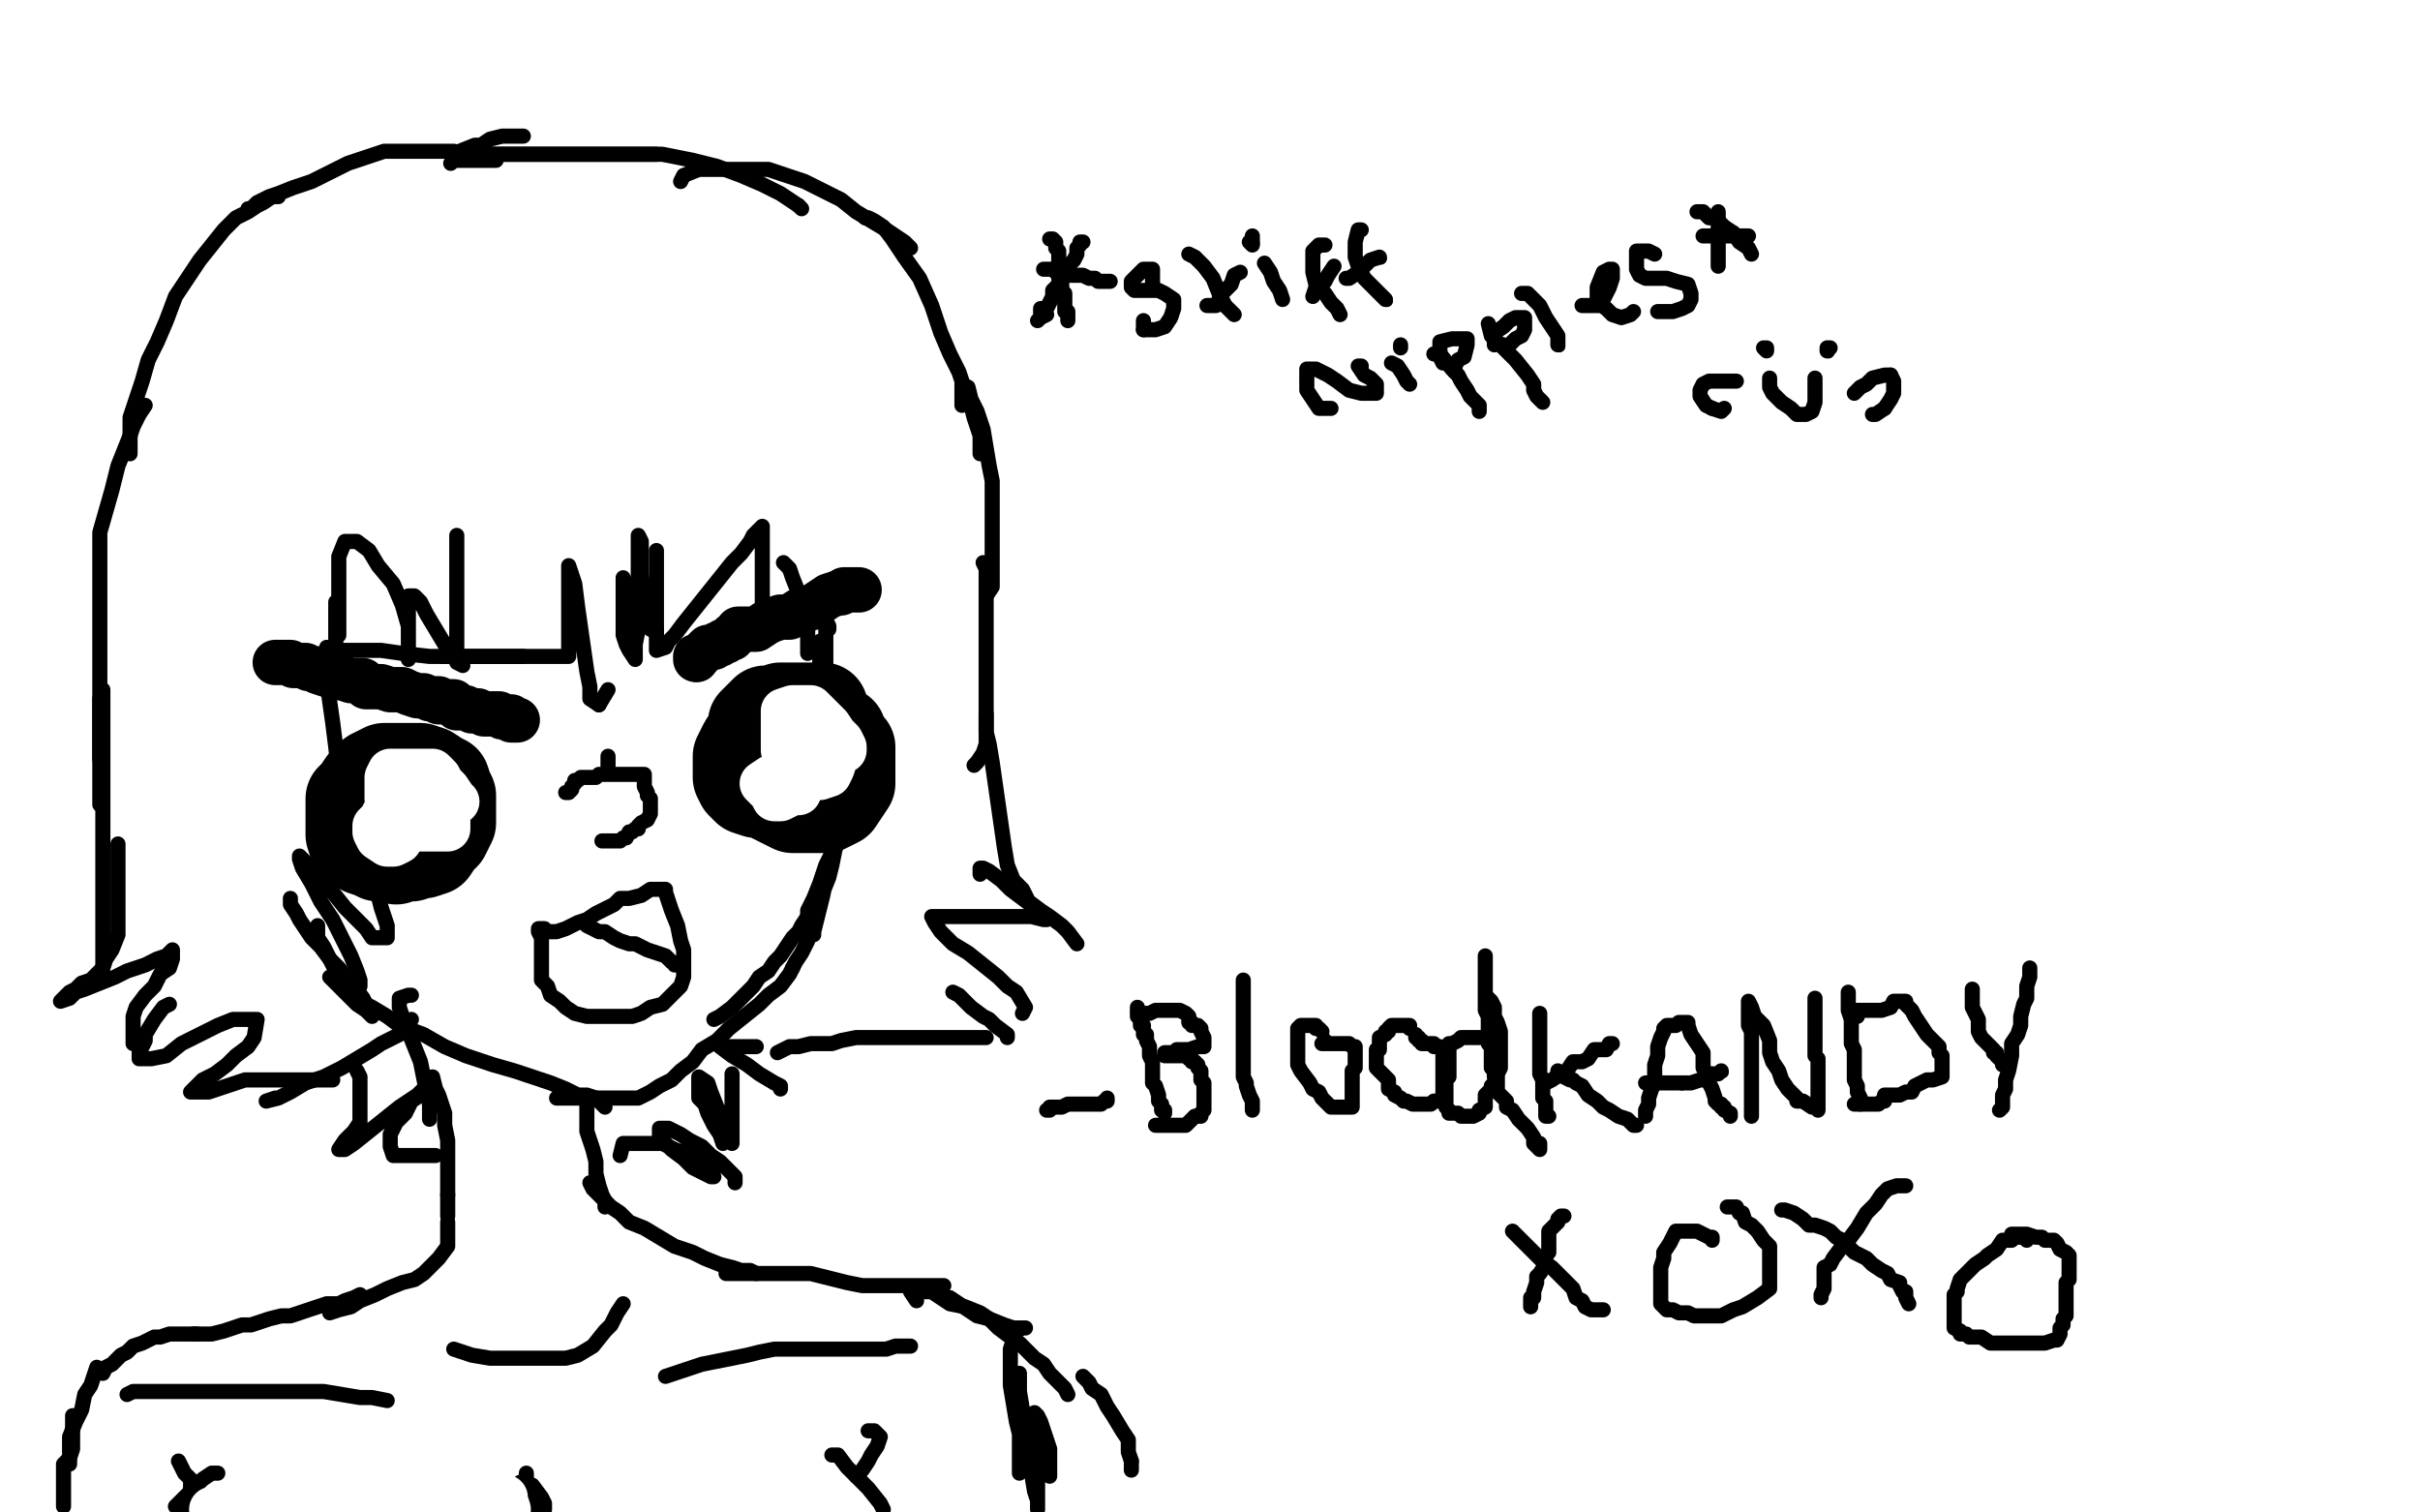 <?xml version="1.0" standalone="no"?>
<!DOCTYPE svg PUBLIC "-//W3C//DTD SVG 1.1//EN"
"http://www.w3.org/Graphics/SVG/1.1/DTD/svg11.dtd">

<svg width="800" height="500" version="1.1" xmlns="http://www.w3.org/2000/svg" xmlns:xlink="http://www.w3.org/1999/xlink" style="stroke-antialiasing: false"><desc>This SVG has been created on https://colorillo.com/</desc><rect x='0' y='0' width='800' height='500' style='fill: rgb(255,255,255); stroke-width:0' /><polyline points="96,297 96,299 96,299 98,302 98,302 99,304 99,304 101,307 101,307 103,310 103,310 106,313 106,313 109,317 109,317 111,321 111,321 114,324 114,324 116,327 117,330 121,333 123,336 121,334 118,332 116,330 114,328 111,325 109,323 110,323 116,328 119,331 123,333 128,336 132,339 140,342 147,346 154,349 163,352 170,354 176,356 182,358 187,360 191,362 194,362 197,363 200,366" style="fill: none; stroke: #000000; stroke-width: 5; stroke-linejoin: round; stroke-linecap: round; stroke-antialiasing: false; stroke-antialias: 0; opacity: 1.0"/>
<polyline points="184,363 186,363 186,363 189,363 189,363 192,363 192,363 194,363 194,363 196,363 196,363 199,363 199,363 202,363 202,363 205,363 205,363 208,363 208,363 211,363 215,361 218,359 222,357 225,354 229,351 232,347 237,344 241,340 246,336 251,332 254,329 258,326 261,322 262,320" style="fill: none; stroke: #000000; stroke-width: 5; stroke-linejoin: round; stroke-linecap: round; stroke-antialiasing: false; stroke-antialias: 0; opacity: 1.0"/>
<polyline points="236,337 238,336 238,336 242,333 242,333 247,328 247,328 249,326 249,326 251,323 251,323 254,321 254,321 256,318 256,318 258,316 258,316 260,313 260,313 262,310 264,308 265,306 267,303" style="fill: none; stroke: #000000; stroke-width: 5; stroke-linejoin: round; stroke-linecap: round; stroke-antialiasing: false; stroke-antialias: 0; opacity: 1.0"/>
<polyline points="262,320 263,318 263,318 265,315 265,315 266,313 266,313 267,311 267,311 267,308 267,308 268,304 268,304 270,300 270,300 272,295 272,295 274,290 274,290 275,286 276,281 277,278 277,276 277,274 277,276 277,278 275,282 273,286 271,292 269,297 267,301 267,304 267,307 267,309 269,309 269,308 270,304 271,300 272,296 273,291 274,287 275,282 275,278 276,275 276,270 276,267 276,264 276,262 276,259 276,261 276,265 276,268 279,267 279,265 279,262 279,259 279,255 279,252 278,248 278,245 278,242 278,240 278,243 278,246 278,249 278,251 278,253 279,256 279,254 279,251 278,247 277,242 275,238 273,233 273,231 273,232 273,234 274,238 275,240 276,243 276,242 275,238 273,233 271,228 271,225" style="fill: none; stroke: #000000; stroke-width: 5; stroke-linejoin: round; stroke-linecap: round; stroke-antialiasing: false; stroke-antialias: 0; opacity: 1.0"/>
<polyline points="270,229 271,227 271,227 271,225 271,225 271,222 271,222 271,219 271,219 271,217 271,217 271,214 271,214 271,212 271,213 271,217 271,220 273,220 273,219 273,216 273,213 273,210 273,208 273,205 273,207 273,211 273,213" style="fill: none; stroke: #000000; stroke-width: 5; stroke-linejoin: round; stroke-linecap: round; stroke-antialiasing: false; stroke-antialias: 0; opacity: 1.0"/>
<polyline points="110,215 111,215 111,215 113,215 113,215 116,215 116,215 121,215 121,215 126,215 126,215 133,216 133,216 142,217 142,217 150,217 150,217 158,217 158,217 165,217 165,217 169,217 171,217 173,217" style="fill: none; stroke: #000000; stroke-width: 5; stroke-linejoin: round; stroke-linecap: round; stroke-antialiasing: false; stroke-antialias: 0; opacity: 1.0"/>
<polyline points="146,217 147,217 147,217 149,217 149,217 151,217 151,217 154,217 154,217 158,217 158,217 163,217 163,217 168,217 168,217 172,217 172,217 177,217 177,217 180,217 182,217 184,217 186,217 188,217 188,215 188,211 188,209 188,207 188,205 188,203 188,200 188,196 188,193 188,191 188,189 188,187 190,193 191,201 192,208 193,215 194,222 195,227 195,231 198,233" style="fill: none; stroke: #000000; stroke-width: 5; stroke-linejoin: round; stroke-linecap: round; stroke-antialiasing: false; stroke-antialias: 0; opacity: 1.0"/>
<polyline points="198,233 201,228" style="fill: none; stroke: #000000; stroke-width: 5; stroke-linejoin: round; stroke-linecap: round; stroke-antialiasing: false; stroke-antialias: 0; opacity: 1.0"/>
<polyline points="206,191 206,194 206,194 206,197 206,200 206,204 206,207 206,210 207,213 208,215 210,218 210,217 210,213 211,208 211,203 211,196 211,189 211,183 211,179 211,177 212,179 212,183 212,190 213,196 213,201 214,206 215,208 217,209 217,208" style="fill: none; stroke: #000000; stroke-width: 5; stroke-linejoin: round; stroke-linecap: round; stroke-antialiasing: false; stroke-antialias: 0; opacity: 1.0"/>
<polyline points="217,184 217,182 217,182 217,184 217,184 217,188 217,188 217,193 217,193 217,199 217,199 217,204 217,204 217,209 217,209 217,212 217,212 217,215 220,214 221,212 223,210 226,206 230,201 234,196 238,191 242,186 245,183 248,179 249,177 252,174 252,176 252,179 252,183 252,188 252,194 252,199 252,204 252,206 252,208 252,209" style="fill: none; stroke: #000000; stroke-width: 5; stroke-linejoin: round; stroke-linecap: round; stroke-antialiasing: false; stroke-antialias: 0; opacity: 1.0"/>
<polyline points="259,186 261,188 261,188 262,191 262,191 264,196 264,196 266,201 266,201 267,205 267,205 267,208 267,208 267,211 267,211 267,214 267,214 267,216 267,216" style="fill: none; stroke: #000000; stroke-width: 5; stroke-linejoin: round; stroke-linecap: round; stroke-antialiasing: false; stroke-antialias: 0; opacity: 1.0"/>
<polyline points="269,203 271,202 271,202 273,203 273,203 273,205 273,205 274,207 274,207 274,208 274,208" style="fill: none; stroke: #000000; stroke-width: 5; stroke-linejoin: round; stroke-linecap: round; stroke-antialiasing: false; stroke-antialias: 0; opacity: 1.0"/>
<polyline points="153,220 151,219 151,219 151,216 151,216 151,211 151,211 151,207 151,207 151,202 151,202 151,196 151,196 151,189 151,189 151,184 151,184 151,179 151,179 151,177 151,177 151,180 151,185 151,189 151,194 151,200 151,205 151,210 151,214 151,216 151,218 149,216 147,213 144,208 141,203 139,199 137,197 135,197 135,199 135,203 135,209 135,213 135,216 135,218 135,213 135,207 133,200 130,193 125,187 122,182 118,179 116,179 114,179 112,184 112,187 112,191 112,196 112,200 112,203 112,206 112,208 112,210 111,207 111,204 111,201 111,199 111,200 111,203 111,207 111,212 111,214 111,216" style="fill: none; stroke: #000000; stroke-width: 5; stroke-linejoin: round; stroke-linecap: round; stroke-antialiasing: false; stroke-antialias: 0; opacity: 1.0"/>
<polyline points="156,52 155,52 155,52 150,50 150,50 148,50 148,50 146,50 146,50 142,50 142,50 139,50 139,50 135,50 135,50 131,50 131,50 127,50 127,50 121,52 115,54 109,57 103,60 97,62 92,64 89,65 85,67 83,69 82,69" style="fill: none; stroke: #000000; stroke-width: 5; stroke-linejoin: round; stroke-linecap: round; stroke-antialiasing: false; stroke-antialias: 0; opacity: 1.0"/>
<polyline points="92,65 90,65 90,65 87,67 87,67 85,68 85,68 82,70 82,70 78,72 78,72 74,76 74,76 70,81 70,81 66,86 66,86 62,92 62,92 58,98 55,106 52,113 49,119 47,126 45,132 43,138 43,144 43,147 43,150" style="fill: none; stroke: #000000; stroke-width: 5; stroke-linejoin: round; stroke-linecap: round; stroke-antialiasing: false; stroke-antialias: 0; opacity: 1.0"/>
<polyline points="48,134 46,137 46,137 44,141 44,141 43,144 43,144 41,149 41,149 39,154 39,154 37,162 37,162 35,169 35,169 33,176 33,176 33,184 33,184 33,192 33,192 33,202 33,212 33,221 33,229 33,238 33,244 33,250 33,256 33,260 33,263 33,265 33,266" style="fill: none; stroke: #000000; stroke-width: 5; stroke-linejoin: round; stroke-linecap: round; stroke-antialiasing: false; stroke-antialias: 0; opacity: 1.0"/>
<polyline points="33,251 33,246 33,246 33,243 33,243 33,240 33,238 33,236 33,234 33,231 34,228 34,229 34,232 34,237 34,242 34,248 34,255 34,261 34,268 34,275 34,282 34,288 34,293 34,299 34,304 34,310 34,315 34,320" style="fill: none; stroke: #000000; stroke-width: 5; stroke-linejoin: round; stroke-linecap: round; stroke-antialiasing: false; stroke-antialias: 0; opacity: 1.0"/>
<polyline points="39,284 39,281 39,281 39,279 39,279 39,281 39,281 39,284 39,284 39,288 39,288 39,294 39,294 39,299 39,299 39,305 39,309 37,314 35,317 34,320 32,322 30,324 27,325 25,327 23,328 20,331 23,330 25,328 28,327 33,325 38,323 42,321 48,319 52,317 55,316 57,314 57,317 56,320 53,322 51,326 48,329 45,333 44,336 44,338 44,342 44,345" style="fill: none; stroke: #000000; stroke-width: 5; stroke-linejoin: round; stroke-linecap: round; stroke-antialiasing: false; stroke-antialias: 0; opacity: 1.0"/>
<polyline points="56,332 54,333 54,333 51,337 51,337 48,342 48,342 48,344 48,344 46,348 46,348 46,350 46,350 50,350 55,349 60,345 66,342 72,339 77,337 80,337 82,337 85,337 84,343 82,346 78,349 75,352 71,355 67,357 65,359 63,361 66,361 69,361 75,359 81,357 87,357 94,357 98,357 102,357 105,357 107,357 110,357" style="fill: none; stroke: #000000; stroke-width: 5; stroke-linejoin: round; stroke-linecap: round; stroke-antialiasing: false; stroke-antialias: 0; opacity: 1.0"/>
<polyline points="91,363 88,364 88,364 92,363 96,361 101,358 107,356 113,353 118,350 123,347 126,345 130,343 132,342 135,338 136,337" style="fill: none; stroke: #000000; stroke-width: 5; stroke-linejoin: round; stroke-linecap: round; stroke-antialiasing: false; stroke-antialias: 0; opacity: 1.0"/>
<polyline points="108,219 108,216 108,216 108,214 108,214 108,219 108,219 108,225 108,225 109,232 110,239 111,247 112,256 114,265 116,274 117,281 117,287 118,290" style="fill: none; stroke: #000000; stroke-width: 5; stroke-linejoin: round; stroke-linecap: round; stroke-antialiasing: false; stroke-antialias: 0; opacity: 1.0"/>
<polyline points="118,290 119,291" style="fill: none; stroke: #000000; stroke-width: 5; stroke-linejoin: round; stroke-linecap: round; stroke-antialiasing: false; stroke-antialias: 0; opacity: 1.0"/>
<polyline points="119,275 119,279 121,282 123,287 124,291 125,296 126,300 127,303 128,306 128,308 128,310 126,310 123,310 121,307 117,303 114,300 110,295 106,291 103,288 101,285 99,283 99,284 100,287 103,292 106,298 110,304 113,310 116,316 118,321 119,324 119,326" style="fill: none; stroke: #000000; stroke-width: 5; stroke-linejoin: round; stroke-linecap: round; stroke-antialiasing: false; stroke-antialias: 0; opacity: 1.0"/>
<polyline points="105,306 105,308 105,308 105,310 105,310 107,313 107,313 109,317 109,317 112,320 112,320 115,324 115,324 117,326 117,326 120,330 120,330 121,332 121,332" style="fill: none; stroke: #000000; stroke-width: 5; stroke-linejoin: round; stroke-linecap: round; stroke-antialiasing: false; stroke-antialias: 0; opacity: 1.0"/>
<polyline points="149,54 151,51 151,51 153,51 153,51 157,51 157,51 164,51 164,51 172,51 172,51 180,51 180,51 190,51 190,51 198,51 198,51 205,51 205,51 210,51 210,51 213,51 213,51 217,51 217,51" style="fill: none; stroke: #000000; stroke-width: 5; stroke-linejoin: round; stroke-linecap: round; stroke-antialiasing: false; stroke-antialias: 0; opacity: 1.0"/>
<circle cx="151.5" cy="52.5" r="2" style="fill: #000000; stroke-antialiasing: false; stroke-antialias: 0; opacity: 1.0"/>
<polyline points="164,53 160,53 160,53 158,53 158,53 156,53 156,53 153,53 153,53 151,53 151,53 151,52 151,52 152,50 157,48 159,48 162,46 166,45 169,45 171,45 173,45" style="fill: none; stroke: #000000; stroke-width: 5; stroke-linejoin: round; stroke-linecap: round; stroke-antialiasing: false; stroke-antialias: 0; opacity: 1.0"/>
<polyline points="156,51 157,51 157,51 159,51 159,51 162,51 162,51 167,51 167,51 172,51 172,51 178,51 178,51 185,51 185,51 192,51 192,51 200,51 200,51 209,51 219,51 229,53 237,55 245,58 252,61 258,64 261,66 264,68" style="fill: none; stroke: #000000; stroke-width: 5; stroke-linejoin: round; stroke-linecap: round; stroke-antialiasing: false; stroke-antialias: 0; opacity: 1.0"/>
<polyline points="264,68 265,69" style="fill: none; stroke: #000000; stroke-width: 5; stroke-linejoin: round; stroke-linecap: round; stroke-antialiasing: false; stroke-antialias: 0; opacity: 1.0"/>
<polyline points="225,60 226,58 226,58 231,56 231,56 233,56 233,56 236,56 236,56 239,56 239,56 243,56 243,56 249,56 249,56 254,56 254,56 260,58 260,58 266,60 266,60 272,63 278,66 283,70 288,73 293,76 296,78 299,80 301,82" style="fill: none; stroke: #000000; stroke-width: 5; stroke-linejoin: round; stroke-linecap: round; stroke-antialiasing: false; stroke-antialias: 0; opacity: 1.0"/>
<polyline points="286,72 287,72 287,72 289,73 289,73 292,75 292,75 295,79 295,79 299,85 299,85 304,92 304,92 308,101 308,101 311,110 311,110 314,117 314,117 317,123 317,123 319,129 321,134 322,138 323,141 324,144 324,146 324,150" style="fill: none; stroke: #000000; stroke-width: 5; stroke-linejoin: round; stroke-linecap: round; stroke-antialiasing: false; stroke-antialias: 0; opacity: 1.0"/>
<polyline points="318,134 318,131 318,131 318,129 318,129 318,127 318,127 320,128 320,128 321,132 321,132 323,136 323,136 325,142 325,142 326,148 326,148 327,154 328,159 328,166 328,173 328,179 328,184 328,188 328,191 328,194 326,197" style="fill: none; stroke: #000000; stroke-width: 5; stroke-linejoin: round; stroke-linecap: round; stroke-antialiasing: false; stroke-antialias: 0; opacity: 1.0"/>
<polyline points="325,186 326,188 326,190 326,193 326,197 326,201 326,205 326,210 326,215 326,219 326,225 326,230 326,235 326,239 326,242 326,246 325,249 323,252 322,253" style="fill: none; stroke: #000000; stroke-width: 5; stroke-linejoin: round; stroke-linecap: round; stroke-antialiasing: false; stroke-antialias: 0; opacity: 1.0"/>
<polyline points="326,236 326,237 326,237 326,242 326,242 327,246 327,246 328,252 328,252 329,259 329,259 330,266 330,266 331,273 331,273 332,280 332,280 333,286 333,286 335,291 335,291 338,294 340,298 344,301 347,303 351,306 353,308 356,312" style="fill: none; stroke: #000000; stroke-width: 5; stroke-linejoin: round; stroke-linecap: round; stroke-antialiasing: false; stroke-antialias: 0; opacity: 1.0"/>
<polyline points="324,289 324,287 324,287 325,287 325,287 327,288 327,288 331,291 331,291 334,294 334,294 338,297 338,297 342,300 342,300 344,302 344,302 346,304 345,304 341,303 339,303 336,303 331,303 327,303 323,303 319,303 315,303 311,303 308,303 309,305 311,308 315,312 320,315 325,319 330,323 333,326 336,328 339,333 338,335" style="fill: none; stroke: #000000; stroke-width: 5; stroke-linejoin: round; stroke-linecap: round; stroke-antialiasing: false; stroke-antialias: 0; opacity: 1.0"/>
<polyline points="315,328 317,329 317,329 319,331 319,331 321,333 321,333 325,336 325,336 327,337 327,337 329,339 329,339 333,342 333,342 333,343 333,343" style="fill: none; stroke: #000000; stroke-width: 5; stroke-linejoin: round; stroke-linecap: round; stroke-antialiasing: false; stroke-antialias: 0; opacity: 1.0"/>
<polyline points="326,343 323,343 323,343 320,343 320,343 316,343 316,343 310,343 310,343 305,343 305,343 298,343 298,343 292,343 292,343 288,343 288,343 283,343 283,343 278,344 278,344 275,345 271,345 268,345 264,346 261,346 259,347 257,348" style="fill: none; stroke: #000000; stroke-width: 5; stroke-linejoin: round; stroke-linecap: round; stroke-antialiasing: false; stroke-antialias: 0; opacity: 1.0"/>
<polyline points="250,346 247,346 247,346 245,346 245,346 243,346 243,346 241,346 241,346 238,346 238,346 242,349 242,349 247,352 247,352 251,355 256,358 258,359 258,360" style="fill: none; stroke: #000000; stroke-width: 5; stroke-linejoin: round; stroke-linecap: round; stroke-antialiasing: false; stroke-antialias: 0; opacity: 1.0"/>
<polyline points="136,329 135,329 135,329 132,330 132,330 132,333 132,333 133,336 134,338 135,341 137,346 139,351 140,356 141,361 142,365 142,368 142,370" style="fill: none; stroke: #000000; stroke-width: 5; stroke-linejoin: round; stroke-linecap: round; stroke-antialiasing: false; stroke-antialias: 0; opacity: 1.0"/>
<polyline points="148,395 148,399 148,402" style="fill: none; stroke: #000000; stroke-width: 5; stroke-linejoin: round; stroke-linecap: round; stroke-antialiasing: false; stroke-antialias: 0; opacity: 1.0"/>
<polyline points="143,356 144,360 144,360 145,362 145,362 146,365 146,365 147,368 147,368 147,372 147,372 148,377 148,377 148,381 148,381 148,385 148,385 148,391 148,391 148,395 148,395" style="fill: none; stroke: #000000; stroke-width: 5; stroke-linejoin: round; stroke-linecap: round; stroke-antialiasing: false; stroke-antialias: 0; opacity: 1.0"/>
<polyline points="148,404 148,405 148,405 148,409 148,409 148,412 148,412 145,416 145,416 140,421 140,421 137,423 137,423 133,424 133,424 128,426 124,428 119,430 116,432 112,433 109,434" style="fill: none; stroke: #000000; stroke-width: 5; stroke-linejoin: round; stroke-linecap: round; stroke-antialiasing: false; stroke-antialias: 0; opacity: 1.0"/>
<polyline points="119,428 117,429 117,429 114,430 114,430 112,431 112,431 108,431 108,431 105,432 105,432 102,433 102,433 99,434 99,434 96,435 96,435 93,435 93,435 89,436 86,437 83,438 80,438 77,439 74,440 70,441 68,441 66,441 64,441" style="fill: none; stroke: #000000; stroke-width: 5; stroke-linejoin: round; stroke-linecap: round; stroke-antialiasing: false; stroke-antialias: 0; opacity: 1.0"/>
<polyline points="65,441 62,441 62,441 60,441 60,441 58,441 58,441 56,441 56,441 53,442 53,442 51,442 51,442 49,443 49,443 47,444 47,444 44,445 44,445 42,447 42,447 40,448 37,451 35,452 34,454" style="fill: none; stroke: #000000; stroke-width: 5; stroke-linejoin: round; stroke-linecap: round; stroke-antialiasing: false; stroke-antialias: 0; opacity: 1.0"/>
<polyline points="32,452 30,458 30,458 28,461 28,461 27,466 27,466 25,470 25,470 23,475 23,475 23,478 23,478 23,480 23,480 23,482 23,482 23,484 23,484" style="fill: none; stroke: #000000; stroke-width: 5; stroke-linejoin: round; stroke-linecap: round; stroke-antialiasing: false; stroke-antialias: 0; opacity: 1.0"/>
<polyline points="194,366 194,364 194,364 194,365 194,365 194,367 194,367 194,371 194,371 194,374 195,377 196,380 197,384 197,388 198,392 199,395 200,397 200,399" style="fill: none; stroke: #000000; stroke-width: 5; stroke-linejoin: round; stroke-linecap: round; stroke-antialiasing: false; stroke-antialias: 0; opacity: 1.0"/>
<polyline points="195,391 196,393 196,393 202,399 202,399 205,401 205,401 208,404 208,404 213,406 213,406 218,409 218,409 223,412 223,412 229,414 229,414 233,416 233,416 238,418 242,419 245,420 248,420 250,421" style="fill: none; stroke: #000000; stroke-width: 5; stroke-linejoin: round; stroke-linecap: round; stroke-antialiasing: false; stroke-antialias: 0; opacity: 1.0"/>
<polyline points="240,421 242,421 242,421 244,421 244,421 246,421 246,421 248,421 248,421 251,421 251,421 255,421 255,421 260,421 260,421 264,421 264,421 268,421 268,421 272,422 272,422 276,423 280,424 285,425 289,425 293,425 296,425 300,425 303,425 306,425 309,425 312,425" style="fill: none; stroke: #000000; stroke-width: 5; stroke-linejoin: round; stroke-linecap: round; stroke-antialiasing: false; stroke-antialias: 0; opacity: 1.0"/>
<polyline points="314,429 317,431 317,431 323,435 323,435 327,436 327,436 330,439 330,439 334,442 334,442 337,444 337,444 340,447 340,447 342,449 342,449 345,451 345,451 347,454 349,456 352,459 353,461" style="fill: none; stroke: #000000; stroke-width: 5; stroke-linejoin: round; stroke-linecap: round; stroke-antialiasing: false; stroke-antialias: 0; opacity: 1.0"/>
<polyline points="358,455 360,457 360,457 361,459 361,459 364,461 364,461 366,465 366,465 368,468 368,468 371,473 371,473 373,476 373,476 373,480 373,480 374,483 374,483" style="fill: none; stroke: #000000; stroke-width: 5; stroke-linejoin: round; stroke-linecap: round; stroke-antialiasing: false; stroke-antialias: 0; opacity: 1.0"/>
<polyline points="374,483 374,486" style="fill: none; stroke: #000000; stroke-width: 5; stroke-linejoin: round; stroke-linecap: round; stroke-antialiasing: false; stroke-antialias: 0; opacity: 1.0"/>
<polyline points="303,430 301,427 301,427 302,427 302,427 308,427 308,427 311,429 311,429 314,431 314,431 319,432 319,432 324,434 324,434 327,436 327,436 332,438 335,439 337,439 339,439 338,439 336,440 334,446 334,449 334,453 334,458 335,464 336,470 337,474 337,479 337,482 337,484 337,487" style="fill: none; stroke: #000000; stroke-width: 5; stroke-linejoin: round; stroke-linecap: round; stroke-antialiasing: false; stroke-antialias: 0; opacity: 1.0"/>
<polyline points="337,454 337,456 337,456 337,460 337,460 338,466 338,466 339,473 339,473 340,480 340,480 341,487 341,487 342,493 342,493 343,496 343,496 343,498 343,498 343,499 343,496 343,491 343,485 342,479 342,474 342,469 342,467 343,468 344,470 345,473 346,476 347,479 347,482 347,484 347,487 347,488" style="fill: none; stroke: #000000; stroke-width: 5; stroke-linejoin: round; stroke-linecap: round; stroke-antialiasing: false; stroke-antialias: 0; opacity: 1.0"/>
<polyline points="205,382 206,378 206,378 211,378 211,378 214,378 214,378 219,378 219,378 223,380 223,380 228,382 228,382 231,385 231,385 234,386 234,386 236,389 235,389 233,388 229,386 226,383 222,380 220,378 218,376 218,373 221,373 225,375 228,377 232,379 235,382 238,384 240,386 243,389 243,391" style="fill: none; stroke: #000000; stroke-width: 5; stroke-linejoin: round; stroke-linecap: round; stroke-antialiasing: false; stroke-antialias: 0; opacity: 1.0"/>
<polyline points="239,378 238,375 238,375 236,372 236,372 234,368 234,368 233,365 233,365 231,363 231,363 231,360 231,360 231,358 231,358 231,356 231,356 234,358 235,361 237,366 239,370 241,374 241,376 242,378 242,377 242,374 242,370 242,366 242,361 242,358 242,356 242,355" style="fill: none; stroke: #000000; stroke-width: 5; stroke-linejoin: round; stroke-linecap: round; stroke-antialiasing: false; stroke-antialias: 0; opacity: 1.0"/>
<polyline points="118,354 119,356 119,356 119,362 119,362 119,364 119,364 119,367 119,367 119,369 119,369 119,371 119,371 117,374 117,374 114,377 114,377 112,380 114,380 117,378 122,374 127,370 132,366 135,364 138,362 140,360 139,362 136,364 134,368 131,371 129,375 129,377 129,379 130,382 135,382 138,382 141,382 144,382" style="fill: none; stroke: #000000; stroke-width: 5; stroke-linejoin: round; stroke-linecap: round; stroke-antialiasing: false; stroke-antialias: 0; opacity: 1.0"/>
<polyline points="42,461 44,460 44,460 48,460 48,460 50,460 50,460 53,460 53,460 55,460 55,460 57,460 57,460 60,460 60,460 63,460 63,460 66,460 66,460 70,460 73,460 77,460 82,460 86,460 90,460 94,460 99,460 103,460 107,460 113,461 119,462 123,462 128,463" style="fill: none; stroke: #000000; stroke-width: 5; stroke-linejoin: round; stroke-linecap: round; stroke-antialiasing: false; stroke-antialias: 0; opacity: 1.0"/>
<polyline points="150,446 153,447 153,447 156,448 156,448 162,449 162,449 164,449 164,449 167,449 167,449 170,449 170,449 173,449 173,449 176,449 176,449 178,449 181,449 183,449 185,449 187,449 191,448 196,445 200,440 202,438 204,434 206,431" style="fill: none; stroke: #000000; stroke-width: 5; stroke-linejoin: round; stroke-linecap: round; stroke-antialiasing: false; stroke-antialias: 0; opacity: 1.0"/>
<polyline points="301,445 299,445 299,445 296,445 296,445 293,446 293,446 290,446 290,446 287,446 287,446 284,446 282,446 280,446 277,446 273,446 268,446 264,446 260,446 256,446 251,447 247,448 242,449 237,450 232,451 226,453 220,455" style="fill: none; stroke: #000000; stroke-width: 5; stroke-linejoin: round; stroke-linecap: round; stroke-antialiasing: false; stroke-antialias: 0; opacity: 1.0"/>
<polyline points="287,473 289,473 289,473 291,475 291,475 290,478 288,481 287,483 285,486 283,488" style="fill: none; stroke: #000000; stroke-width: 5; stroke-linejoin: round; stroke-linecap: round; stroke-antialiasing: false; stroke-antialias: 0; opacity: 1.0"/>
<polyline points="275,481 277,481 277,481 280,485 280,485 283,488 283,488 287,492 287,492 291,497 291,497 292,499" style="fill: none; stroke: #000000; stroke-width: 5; stroke-linejoin: round; stroke-linecap: round; stroke-antialiasing: false; stroke-antialias: 0; opacity: 1.0"/>
<polyline points="59,483 60,485 60,485 61,487 61,487 63,489 63,489 63,492 63,492" style="fill: none; stroke: #000000; stroke-width: 5; stroke-linejoin: round; stroke-linecap: round; stroke-antialiasing: false; stroke-antialias: 0; opacity: 1.0"/>
<polyline points="72,487 70,487 70,487 67,489 67,489 65,491 65,491 60,496 60,496 58,498 58,498 120,499 131,499 139,499 146,499 152,499 156,499 159,499 161,499 164,499 166,499 169,499 170,496 171,494 171,492 172,490 174,490 176,491 179,495 180,497 180,499 174,498 174,496 174,493 174,491 174,489 174,487" style="fill: none; stroke: #000000; stroke-width: 5; stroke-linejoin: round; stroke-linecap: round; stroke-antialiasing: false; stroke-antialias: 0; opacity: 1.0"/>
<polyline points="174,490 174,492 174,492 175,492" style="fill: none; stroke: #000000; stroke-width: 5; stroke-linejoin: round; stroke-linecap: round; stroke-antialiasing: false; stroke-antialias: 0; opacity: 1.0"/>
<circle cx="178.5" cy="496.5" r="2" style="fill: #000000; stroke-antialiasing: false; stroke-antialias: 0; opacity: 1.0"/>
<polyline points="24,468 24,470 24,470 24,472 24,472 24,474 24,474 24,477 24,477 24,479 24,479 23,482 23,482 21,484 21,487 21,491 21,495 21,498" style="fill: none; stroke: #000000; stroke-width: 5; stroke-linejoin: round; stroke-linecap: round; stroke-antialiasing: false; stroke-antialias: 0; opacity: 1.0"/>
<polyline points="155,492 157,492 157,492 159,494 159,494 162,497 162,497 164,499 164,499 167,499 167,497 167,495 167,496 168,499 167,499 164,498 162,496 160,495 158,495 156,497 156,499 121,499 124,499 127,499" style="fill: none; stroke: #ffffff; stroke-width: 15; stroke-linejoin: round; stroke-linecap: round; stroke-antialiasing: false; stroke-antialias: 0; opacity: 1.0"/>
<polyline points="147,499 146,499 146,499 143,499 143,499 140,499 140,499 138,499 138,499 136,499 136,499 134,499 131,499 128,499 125,499 122,499 119,499 117,499 114,499 112,499 110,499 108,499 105,499 103,499 101,499 99,499 97,499 94,499 92,499 90,499 88,499 86,499 83,499 81,499 79,499 77,499 75,499 73,499 70,499" style="fill: none; stroke: #ffffff; stroke-width: 15; stroke-linejoin: round; stroke-linecap: round; stroke-antialiasing: false; stroke-antialias: 0; opacity: 1.0"/>
<polyline points="180,307 178,307 178,307 178,308 178,308 182,308 182,308 184,308 184,308 187,307 191,305 194,304 197,302 201,300 203,299 205,297 208,297 212,296 215,294 217,294 220,294 220,295 221,298 222,301 224,306 225,311 226,314 226,317 226,320 226,323 225,326 223,328 221,330 219,332 215,333 212,335 209,336 206,336 203,336 200,336 197,336 194,336 190,335 187,333 185,331 182,329 181,326 179,324 179,321 179,318 179,315 179,313 179,310 178,308 179,309" style="fill: none; stroke: #000000; stroke-width: 5; stroke-linejoin: round; stroke-linecap: round; stroke-antialiasing: false; stroke-antialias: 0; opacity: 1.0"/>
<polyline points="194,306 198,308 198,308 200,308 200,308 203,310 203,310 205,311 205,311 208,312 208,312 210,312 210,312 212,313 212,313 214,314 214,314 217,315 217,315 220,316 222,318 225,319 223,319" style="fill: none; stroke: #000000; stroke-width: 5; stroke-linejoin: round; stroke-linecap: round; stroke-antialiasing: false; stroke-antialias: 0; opacity: 1.0"/>
<polyline points="128,265 128,263 128,263 127,263 127,263 125,265 125,265 123,267 121,269 119,272 119,274 119,276 119,278 120,281 123,282 125,283 127,283 129,283 132,283 134,283 136,283 138,282 140,282 143,281 145,278 147,276 148,274 149,272 149,269 149,267 149,265 149,263 148,261 147,258 145,257 142,255 139,254 136,254 134,254 132,254 129,254 127,254 125,255 123,256 120,259 118,262 116,264 116,267 116,269 116,271 116,274 116,276 117,279 120,281 123,282 126,283 128,283 131,283 131,284" style="fill: none; stroke: #000000; stroke-width: 30; stroke-linejoin: round; stroke-linecap: round; stroke-antialiasing: false; stroke-antialias: 0; opacity: 1.0"/>
<polyline points="272,234 270,234 270,234 268,234 268,234 265,234 265,234 263,234 263,234 261,234 258,234 256,235 253,235 251,237 249,239 249,242 249,244 249,246 249,248 249,251 249,253 249,256 249,259 252,261 254,263 256,264 260,266 262,267 264,267 266,267 268,267 271,267 273,267 275,266 277,265 279,262 281,259 281,256 281,254 281,251 281,249 281,247 279,245 278,242 275,240 273,238 271,238 268,238 265,238 262,238 259,238 255,239 252,240 250,241 248,243 246,246 244,250 244,252 244,255 244,257 245,259 247,261 250,262 253,262 255,262 258,262 260,262 262,262 264,262 266,262 267,261" style="fill: none; stroke: #000000; stroke-width: 30; stroke-linejoin: round; stroke-linecap: round; stroke-antialiasing: false; stroke-antialias: 0; opacity: 1.0"/>
<polyline points="279,248 279,247 279,247 278,245 278,245 276,243 276,243 274,240 274,240 272,238 272,238 270,236 270,236 268,234 268,234 266,234 266,234 264,234 264,234 262,234 262,234 259,235 259,237 259,239 259,241 259,244 259,246 259,248 261,251 262,254 265,255 267,256 269,257 271,257 274,256 275,254 276,251 277,249 277,247 276,244 274,241 272,239 270,238 268,238 265,238 265,240 265,242 265,244 267,246 269,248" style="fill: none; stroke: #ffffff; stroke-width: 15; stroke-linejoin: round; stroke-linecap: round; stroke-antialiasing: false; stroke-antialias: 0; opacity: 1.0"/>
<polyline points="262,255 261,255 261,255 258,256 258,256 258,258 258,258 258,260 260,262 262,262 264,262 264,260 263,258 261,258 258,258 256,258 255,260 255,262 256,264 258,264 260,263 260,260 260,258 259,257 257,257 255,257 252,259 254,261 255,261" style="fill: none; stroke: #ffffff; stroke-width: 15; stroke-linejoin: round; stroke-linecap: round; stroke-antialiasing: false; stroke-antialias: 0; opacity: 1.0"/>
<polyline points="151,265 150,264 150,264 148,261 148,261 146,259 146,259 145,257 143,255 140,255 138,255 136,255 134,255 132,255 129,255 128,257 128,260 128,262 128,264 129,266 132,269 134,271 136,273 139,274 142,274 144,274 146,274 148,274 148,271 148,269 148,267 148,265 145,262 143,260 141,259 139,259 136,259 135,260 135,263 135,266 135,268 138,270 138,269 137,269" style="fill: none; stroke: #ffffff; stroke-width: 15; stroke-linejoin: round; stroke-linecap: round; stroke-antialiasing: false; stroke-antialias: 0; opacity: 1.0"/>
<polyline points="130,271 129,271 129,271 126,271 126,271 124,273 124,273 124,275 125,277 128,279 130,279 132,278 133,276 133,274 133,272 132,269 130,269 127,269 126,271" style="fill: none; stroke: #ffffff; stroke-width: 15; stroke-linejoin: round; stroke-linecap: round; stroke-antialiasing: false; stroke-antialias: 0; opacity: 1.0"/>
<polyline points="91,219 92,219 92,219 93,219 93,219 95,219 95,219 96,219 96,219 97,220 97,220 98,220 98,220 99,220 99,220 100,220 100,220 101,220 101,220 102,221 104,221 105,222 108,223 110,223 111,224 113,224 116,225 119,225 120,225 121,227 123,227 124,227 126,227 129,228 132,228 133,228 135,229 138,230 139,230 140,230 142,231 143,231 145,231 145,232 146,232 147,232 148,232 150,232 150,233 151,233 151,234 152,234 153,234 154,234 156,235 157,235 158,235 160,236 161,236 162,236 164,236 165,236 166,237 168,237 169,237 169,238 170,238 171,238" style="fill: none; stroke: #000000; stroke-width: 15; stroke-linejoin: round; stroke-linecap: round; stroke-antialiasing: false; stroke-antialias: 0; opacity: 1.0"/>
<polyline points="284,195 283,195 283,195 281,195 281,195 280,195 280,195 279,195 279,195 278,196 278,196 277,196 277,196 274,197 274,197 271,199 271,199 268,201 268,201 264,202 264,202 261,204 258,204 255,205 253,206 250,208 248,208 247,208 245,208 244,208 244,209 243,210 242,210 242,211 241,211 240,212 239,212 238,213 237,213 236,214 235,214 234,214 232,216 231,217 230,217 230,218" style="fill: none; stroke: #000000; stroke-width: 15; stroke-linejoin: round; stroke-linecap: round; stroke-antialiasing: false; stroke-antialias: 0; opacity: 1.0"/>
<circle cx="230.5" cy="218.5" r="7" style="fill: #000000; stroke-antialiasing: false; stroke-antialias: 0; opacity: 1.0"/>
<polyline points="376,333 376,334 376,334 377,335 377,335 377,336 377,336 377,337 377,337 377,338 377,338 377,339 378,339 378,340 378,341 378,342 379,342 379,344 380,346 380,349 381,351 381,352 381,354 381,357 381,358 382,359 383,362 383,363 383,364 384,365 384,366 384,367 385,367 385,368" style="fill: none; stroke: #000000; stroke-width: 5; stroke-linejoin: round; stroke-linecap: round; stroke-antialiasing: false; stroke-antialias: 0; opacity: 1.0"/>
<polyline points="346,367 347,367 347,367 347,366 347,366 349,366 349,366 350,366 350,366 351,366 351,366 353,365 353,365 354,365 354,365 355,365 355,365 357,365 357,365 358,365 358,365 359,365 359,365 360,365 360,365 362,365 363,365 364,365 365,364 366,364 366,363" style="fill: none; stroke: #000000; stroke-width: 5; stroke-linejoin: round; stroke-linecap: round; stroke-antialiasing: false; stroke-antialias: 0; opacity: 1.0"/>
<polyline points="376,336 376,335 376,335 377,335 377,335 378,335 378,335 380,335 380,335 382,334 382,334 383,334 383,334 384,334 384,334 385,334 386,334 387,334 388,334 389,334 390,334 392,335 393,336 393,338 394,338 394,339 396,339 397,340 397,341 398,343 398,345 398,346 397,346 396,346 393,347 392,347 391,347 389,347 389,348 388,348 387,348 386,348 385,348 385,349 386,349 387,349 388,349 389,349 390,349 391,349 392,349 393,349 393,350 394,350 394,351 395,351 396,352 396,353 397,354 397,355 397,356 397,357 398,358 398,359 398,360 398,361 398,363 398,364 398,365 398,367 397,368 397,369 396,369 395,369 394,370 392,372 390,372 388,372 387,372 386,372 384,372 383,372 382,372" style="fill: none; stroke: #000000; stroke-width: 5; stroke-linejoin: round; stroke-linecap: round; stroke-antialiasing: false; stroke-antialias: 0; opacity: 1.0"/>
<polyline points="411,324 411,325 411,325 411,327 411,327 411,330 411,330 411,332 411,332 411,335 411,335 411,338 411,338 411,340 411,340 411,342 411,342 411,345 411,345 411,348 411,348 411,351 411,351 411,353 411,353 411,356 412,358 412,359 413,362 414,364 414,365 414,366 414,367" style="fill: none; stroke: #000000; stroke-width: 5; stroke-linejoin: round; stroke-linecap: round; stroke-antialiasing: false; stroke-antialias: 0; opacity: 1.0"/>
<polyline points="437,341 436,340 436,340 435,340 435,340 435,339 435,339 434,339 434,339 432,339 432,339 431,339 431,339 430,339 429,340 429,341 429,342 429,344 429,345 429,347 429,349 429,351 429,352 430,354 433,358 434,360 436,361 437,363 438,364 440,366 441,366 443,366 444,366 445,366 446,366 447,366 447,364 447,362 447,361 447,359 447,356 447,354 448,353 448,352 448,350 448,349 448,348 448,347 448,346 447,346 446,345 445,345 444,345 443,345 442,345 441,345 440,345 439,345 438,345 437,345 438,344" style="fill: none; stroke: #000000; stroke-width: 5; stroke-linejoin: round; stroke-linecap: round; stroke-antialiasing: false; stroke-antialias: 0; opacity: 1.0"/>
<polyline points="466,340 466,339 466,339 465,339 465,339 464,339 464,339 463,339 463,339 462,339 462,339 460,339 459,340 459,341 458,341 458,342 456,343 456,344 456,346 456,347 455,347 455,348 455,349 455,351 455,353 456,354 457,355 459,357 459,358 459,360 461,361 461,362 463,363 464,364 465,364 467,365 468,365 469,365 470,365 471,365 473,365 474,364 475,364 477,364 477,362 477,361 477,360 477,358 477,356 477,355 477,354 477,353 477,351 477,349 477,348 477,347 476,346 475,346 474,346 474,345 473,345 472,345 471,345 470,345 470,344 469,344 469,343 468,343 468,342" style="fill: none; stroke: #000000; stroke-width: 5; stroke-linejoin: round; stroke-linecap: round; stroke-antialiasing: false; stroke-antialias: 0; opacity: 1.0"/>
<polyline points="494,351 494,350 494,350 494,349 494,349 494,347 494,347 494,346 494,346 494,345 494,345 492,344 492,344 492,343 491,343 490,343 489,343 487,343 486,343 485,343 484,343 483,343 482,344 480,345 479,345 479,346 479,347 479,348 479,350 479,352 479,353 479,354 479,356 478,357 478,359 478,362 478,363 478,364 478,366 479,367 479,368 481,368 482,368 483,369 485,369 486,369 487,369 489,368 489,367 491,366 491,364 491,362 493,360 493,359 495,357 495,355 496,353 496,352 496,351 496,349 496,348 496,346 496,345 496,343 496,342 496,341 495,338 494,336 494,335 494,333 493,331 491,329 491,328 491,326 491,325 491,323 491,321 491,319 491,318 491,317 491,316 491,319 491,322 491,325 491,328 491,331 491,334 492,336 492,338 492,342 492,344 492,345 493,346 493,348 493,349 493,350 493,352 493,353 494,354 494,356 495,357 495,358 495,361 497,363 498,364 498,366 500,367 502,370 505,373 507,376 507,378 509,380 509,379 509,378" style="fill: none; stroke: #000000; stroke-width: 5; stroke-linejoin: round; stroke-linecap: round; stroke-antialiasing: false; stroke-antialias: 0; opacity: 1.0"/>
<polyline points="509,335 509,337 509,337 509,339 509,339 509,342 509,342 509,345 509,345 509,349 509,349 509,352 509,352 509,355 509,355 510,357 510,357 510,359 510,359 510,361 510,361 510,363 510,363 511,364 511,365 511,367 511,369 512,369" style="fill: none; stroke: #000000; stroke-width: 5; stroke-linejoin: round; stroke-linecap: round; stroke-antialiasing: false; stroke-antialias: 0; opacity: 1.0"/>
<polyline points="510,359 511,358 511,358 513,357 513,357 516,355 516,355 518,354 518,354 520,351 520,351 523,351 523,351 525,350 525,350 527,347 527,347 529,347 529,347 531,347 531,347 532,345 532,345 533,345" style="fill: none; stroke: #000000; stroke-width: 5; stroke-linejoin: round; stroke-linecap: round; stroke-antialiasing: false; stroke-antialias: 0; opacity: 1.0"/>
<polyline points="515,354 515,355 515,355 516,355 516,355 517,356 517,356 519,357 519,357 520,357 520,357 521,358 521,358 523,359 523,359 525,362 525,362 528,364 528,364 530,366 530,366 532,367 532,367 535,369 538,370 540,372 541,372" style="fill: none; stroke: #000000; stroke-width: 5; stroke-linejoin: round; stroke-linecap: round; stroke-antialiasing: false; stroke-antialias: 0; opacity: 1.0"/>
<polyline points="544,369 544,368 544,368 544,367 544,367 545,365 545,365 545,364 545,364 545,363 545,363 546,360 546,360 547,358 547,358 547,356 547,356 547,352 547,352 548,349 548,346 549,343 550,341 550,340 551,339 552,339 553,339 554,339 555,338 557,338 558,338 558,339 559,342 561,345 563,348 563,350 563,353 565,356 565,358 566,360 567,363 567,364 568,365 569,365 569,366 570,366 570,367 572,368 572,369" style="fill: none; stroke: #000000; stroke-width: 5; stroke-linejoin: round; stroke-linecap: round; stroke-antialiasing: false; stroke-antialias: 0; opacity: 1.0"/>
<polyline points="544,358 546,358 546,358 547,358 547,358 548,358 548,358 549,358 549,358 550,358 550,358 552,358 552,358 553,358 553,358 555,358 555,358 556,358 556,358" style="fill: none; stroke: #000000; stroke-width: 5; stroke-linejoin: round; stroke-linecap: round; stroke-antialiasing: false; stroke-antialias: 0; opacity: 1.0"/>
<circle cx="569.5" cy="354.5" r="2" style="fill: #000000; stroke-antialiasing: false; stroke-antialias: 0; opacity: 1.0"/>
<polyline points="556,358 557,358 559,358 562,357 563,357 564,356 566,355 567,355 568,355 569,354" style="fill: none; stroke: #000000; stroke-width: 5; stroke-linejoin: round; stroke-linecap: round; stroke-antialiasing: false; stroke-antialias: 0; opacity: 1.0"/>
<polyline points="579,369 579,368 579,368 579,367 579,367 579,366 579,366 579,363 579,363 579,361 579,361 579,358 579,358 579,356 579,356 579,353 579,353 579,350 579,350 579,348 579,348 579,344 579,344 579,341 578,339 578,338 578,337 578,336 578,335 578,334 578,333 578,332 578,331 579,333 580,336 583,339 585,344 585,348 586,351 588,354 589,357 591,360 593,362 594,363 594,364 595,364 596,364 599,366 601,366 601,367 601,366 601,364 601,363 601,362 601,360 601,357 601,356 601,354 601,352 601,350 600,349 600,348 600,346 600,344 600,343 600,342 600,341 600,339 600,338 600,337 600,335 600,334 600,333 600,332 600,331 600,330" style="fill: none; stroke: #000000; stroke-width: 5; stroke-linejoin: round; stroke-linecap: round; stroke-antialiasing: false; stroke-antialias: 0; opacity: 1.0"/>
<polyline points="611,328 611,329 611,329 611,330 611,330 611,332 611,332 611,334 611,334 612,337 612,337 612,339 612,339 612,342 612,342 612,345 612,345 613,347 613,347 613,350 613,350 613,352 613,352 613,354 613,354 613,355 613,357 614,359 614,361 615,363 615,364 615,365" style="fill: none; stroke: #000000; stroke-width: 5; stroke-linejoin: round; stroke-linecap: round; stroke-antialiasing: false; stroke-antialias: 0; opacity: 1.0"/>
<polyline points="614,336 614,335 614,335 614,334 614,334 616,334 616,334 617,334 617,334 619,334 619,334 622,334 622,334 625,333 625,333 626,331 626,331 627,331 627,331 629,331 629,331 630,331 630,332 632,334 633,336 635,339 637,342 639,344 641,346 641,348 642,349 642,350 642,352 642,353 642,354 642,356 639,357 637,357 635,358 633,359 632,361 630,361 628,362 626,362 625,362 623,362 623,364 622,364 621,365 620,365 619,365 617,365 616,365 615,365 613,365" style="fill: none; stroke: #000000; stroke-width: 5; stroke-linejoin: round; stroke-linecap: round; stroke-antialiasing: false; stroke-antialias: 0; opacity: 1.0"/>
<polyline points="671,320 671,321 671,321 671,323 671,323 670,326 670,326 670,328 670,328 670,330 670,330 669,332 669,332 668,336 668,336 668,339 668,339 667,342 667,342 665,345 665,345 665,349 665,349 664,354 664,354 663,357 663,360 662,362 662,365 662,366 661,367" style="fill: none; stroke: #000000; stroke-width: 5; stroke-linejoin: round; stroke-linecap: round; stroke-antialiasing: false; stroke-antialias: 0; opacity: 1.0"/>
<polyline points="652,327 652,328 652,328 652,330 652,330 652,333 652,333 653,335 653,335 654,337 654,337 654,341 654,341 655,343 655,343 656,344 656,344 658,346 658,346 659,347 659,347 659,348 659,348 660,348 660,349 661,350 662,351 662,352 663,352 664,353" style="fill: none; stroke: #000000; stroke-width: 5; stroke-linejoin: round; stroke-linecap: round; stroke-antialiasing: false; stroke-antialias: 0; opacity: 1.0"/>
<polyline points="500,407 502,409 502,409 504,411 504,411 506,413 506,413 508,415 508,415 510,417 510,417 513,419 513,419 515,421 515,421 517,423 517,423 520,426 520,426 521,429 521,429 523,430 523,430 524,432 524,432 526,433 528,433 530,433" style="fill: none; stroke: #000000; stroke-width: 5; stroke-linejoin: round; stroke-linecap: round; stroke-antialiasing: false; stroke-antialias: 0; opacity: 1.0"/>
<polyline points="517,402 516,402 516,402 515,403 515,403 515,404 515,404 514,405 514,405 512,407 512,407 512,408 512,408 512,409 512,409 512,411 512,411 512,414 512,414 511,415 511,416 511,418 509,421 508,422 508,424 507,427 507,428 507,429 506,429 506,430 506,432" style="fill: none; stroke: #000000; stroke-width: 5; stroke-linejoin: round; stroke-linecap: round; stroke-antialiasing: false; stroke-antialias: 0; opacity: 1.0"/>
<polyline points="566,410 566,409 566,409 565,409 565,409 563,408 563,408 561,407 561,407 560,407 560,407 559,407 559,407 557,407 557,407 556,407 556,407 555,407 555,407 554,407 553,409 552,411 550,414 550,416 549,419 549,421 549,422 549,425 549,428 549,430 549,431 551,433 553,433 555,434 556,434 558,434 560,435 561,435 563,435 566,435 569,435 573,433 576,432 581,429 585,426 585,424 585,422 585,420 585,417 585,415 585,412 583,410 581,407 579,405 577,404 576,401 575,401 574,399 573,399 572,399 571,399" style="fill: none; stroke: #000000; stroke-width: 5; stroke-linejoin: round; stroke-linecap: round; stroke-antialiasing: false; stroke-antialias: 0; opacity: 1.0"/>
<polyline points="589,400 590,400 590,400 593,401 593,401 596,403 596,403 598,405 598,405 600,405 600,405 603,406 603,406 605,407 605,407 607,409 607,409 609,410 609,410 611,412 611,412 613,414 613,414 615,415 615,415 617,416 617,416 619,418 622,420 624,421 625,423 628,424 628,425 629,427 630,427 630,429 631,431" style="fill: none; stroke: #000000; stroke-width: 5; stroke-linejoin: round; stroke-linecap: round; stroke-antialiasing: false; stroke-antialias: 0; opacity: 1.0"/>
<polyline points="630,392 629,392 629,392 628,392 628,392 627,392 627,392 624,393 624,393 622,395 622,395 620,398 620,398 617,401 617,401 614,406 614,406 611,410 611,410 609,412 609,412 606,416 606,416 605,418 605,418 603,419 603,419 603,422 603,424 603,426 602,428 602,429" style="fill: none; stroke: #000000; stroke-width: 5; stroke-linejoin: round; stroke-linecap: round; stroke-antialiasing: false; stroke-antialias: 0; opacity: 1.0"/>
<polyline points="670,410 670,409 670,409 669,409 669,409 668,409 668,409 667,409 667,409 666,409 666,409 665,410 665,410 663,410 662,410 660,413 657,415 656,416 653,418 651,420 650,421 648,423 647,426 647,427 646,428 646,430 646,431 646,432 646,434 646,435 646,436 646,438 646,439 648,440 648,441 650,441 651,442 652,442 655,442 658,444 661,444 664,444 667,444 670,444 673,444 676,444 679,443 680,443 681,441 681,439 682,438 682,436 683,435 683,433 683,431 683,429 683,428 683,426 683,424 684,423 684,422 684,420 684,419 684,417 684,415 683,414 681,413 680,411 679,410 676,410 675,409 673,409 670,408 667,408 666,408 665,408" style="fill: none; stroke: #000000; stroke-width: 5; stroke-linejoin: round; stroke-linecap: round; stroke-antialiasing: false; stroke-antialias: 0; opacity: 1.0"/>
<polyline points="187,262 188,262 188,262 189,261 189,261 189,260 189,260 190,259 190,259 190,258 190,258 191,258 191,258 192,257 193,257 194,257 196,257 197,257 198,256 200,256 202,256 204,256 205,256 207,256 208,256 209,256 210,256 213,256 213,258 213,259 213,260 214,262 214,263 215,264 215,265 215,266 215,268 215,269 214,271 212,272 211,273 211,274 210,274 209,275 208,275 207,277 206,277 205,278 204,278 203,278 202,278 201,278 199,278" style="fill: none; stroke: #000000; stroke-width: 5; stroke-linejoin: round; stroke-linecap: round; stroke-antialiasing: false; stroke-antialias: 0; opacity: 1.0"/>
<polyline points="201,254 201,252 201,252 201,251 201,251 201,250" style="fill: none; stroke: #000000; stroke-width: 5; stroke-linejoin: round; stroke-linecap: round; stroke-antialiasing: false; stroke-antialias: 0; opacity: 1.0"/>
<polyline points="345,89 346,89 346,89 347,89 347,89 348,89 348,89 349,90 349,90 351,90 351,90 352,90 352,90 354,91 354,91 355,91 355,91 356,91 356,91 358,91 358,91 360,92 360,92 362,92 362,92 363,93 365,93 366,93 367,93" style="fill: none; stroke: #000000; stroke-width: 5; stroke-linejoin: round; stroke-linecap: round; stroke-antialiasing: false; stroke-antialias: 0; opacity: 1.0"/>
<polyline points="358,80 357,80 357,80 357,81 357,81 356,82 356,82 356,84 356,84 355,86 355,86 353,88 353,88 351,90 351,90 351,92 351,92 350,94 350,94 348,96 348,96 348,98 347,100 346,102 344,102 344,104 344,105 343,106 344,105 346,104" style="fill: none; stroke: #000000; stroke-width: 5; stroke-linejoin: round; stroke-linecap: round; stroke-antialiasing: false; stroke-antialias: 0; opacity: 1.0"/>
<polyline points="347,79 348,79 348,79 349,80 349,80 349,82 349,82 350,83 350,83 350,84 350,84 350,87 350,87 350,89 350,89 350,90 350,90 350,92 350,92 351,93 351,94 351,96 352,97 352,98 352,100 352,101 352,103 353,103 353,104 353,105 353,106" style="fill: none; stroke: #000000; stroke-width: 5; stroke-linejoin: round; stroke-linecap: round; stroke-antialiasing: false; stroke-antialias: 0; opacity: 1.0"/>
<polyline points="381,94 381,91 381,91 381,89 381,89 380,89 378,89 376,91 374,93 374,95 375,96 379,96 383,96 385,97 388,99 388,102 387,105 385,108 382,109 380,109 378,109" style="fill: none; stroke: #000000; stroke-width: 5; stroke-linejoin: round; stroke-linecap: round; stroke-antialiasing: false; stroke-antialias: 0; opacity: 1.0"/>
<polyline points="378,109 378,106" style="fill: none; stroke: #000000; stroke-width: 5; stroke-linejoin: round; stroke-linecap: round; stroke-antialiasing: false; stroke-antialias: 0; opacity: 1.0"/>
<polyline points="393,84 395,85 395,85 398,88 398,88 401,92 401,92 403,97 403,97 405,101 405,101 407,103 408,104" style="fill: none; stroke: #000000; stroke-width: 5; stroke-linejoin: round; stroke-linecap: round; stroke-antialiasing: false; stroke-antialias: 0; opacity: 1.0"/>
<polyline points="399,101 402,101 402,101 404,97 404,97 407,94 407,94 408,91 408,91 410,90 410,90" style="fill: none; stroke: #000000; stroke-width: 5; stroke-linejoin: round; stroke-linecap: round; stroke-antialiasing: false; stroke-antialias: 0; opacity: 1.0"/>
<polyline points="418,87 420,90 420,90 421,93 421,93 423,96 423,96 424,99 424,99" style="fill: none; stroke: #000000; stroke-width: 5; stroke-linejoin: round; stroke-linecap: round; stroke-antialiasing: false; stroke-antialias: 0; opacity: 1.0"/>
<circle cx="414.5" cy="80.5" r="2" style="fill: #000000; stroke-antialiasing: false; stroke-antialias: 0; opacity: 1.0"/>
<polyline points="414,81 413,80 413,80 414,80 414,78 414,79 414,78" style="fill: none; stroke: #000000; stroke-width: 5; stroke-linejoin: round; stroke-linecap: round; stroke-antialiasing: false; stroke-antialias: 0; opacity: 1.0"/>
<polyline points="438,81 436,81 436,81 434,83 434,83 434,85 434,85 434,87 434,87 434,90 434,90 435,94 438,97 440,100 442,102 443,104" style="fill: none; stroke: #000000; stroke-width: 5; stroke-linejoin: round; stroke-linecap: round; stroke-antialiasing: false; stroke-antialias: 0; opacity: 1.0"/>
<polyline points="434,98 435,95 435,95 438,93 438,93 439,91 439,91 441,88 441,88" style="fill: none; stroke: #000000; stroke-width: 5; stroke-linejoin: round; stroke-linecap: round; stroke-antialiasing: false; stroke-antialias: 0; opacity: 1.0"/>
<polyline points="450,76 449,76 449,76 448,80 448,80 448,83 448,83 448,85 448,85 449,88 451,92 453,94 455,96 458,99" style="fill: none; stroke: #000000; stroke-width: 5; stroke-linejoin: round; stroke-linecap: round; stroke-antialiasing: false; stroke-antialias: 0; opacity: 1.0"/>
<circle cx="458.5" cy="99.5" r="2" style="fill: #000000; stroke-antialiasing: false; stroke-antialias: 0; opacity: 1.0"/>
<polyline points="445,92 446,92 446,92 449,90 449,90 451,88 451,88 453,86 453,86 456,85 456,85" style="fill: none; stroke: #000000; stroke-width: 5; stroke-linejoin: round; stroke-linecap: round; stroke-antialiasing: false; stroke-antialias: 0; opacity: 1.0"/>
<circle cx="456.5" cy="85.5" r="2" style="fill: #000000; stroke-antialiasing: false; stroke-antialias: 0; opacity: 1.0"/>
<polyline points="440,135 439,135 439,135 436,135 436,135 434,132 434,132 432,129 432,129 432,127 432,127 432,125 432,122 435,122 439,124 442,126 446,129 450,130 452,130 455,130 455,129 455,127 453,125 451,124 449,121 450,121" style="fill: none; stroke: #000000; stroke-width: 5; stroke-linejoin: round; stroke-linecap: round; stroke-antialiasing: false; stroke-antialias: 0; opacity: 1.0"/>
<polyline points="460,120 462,121 462,121 464,124 464,124 465,126 465,126 466,127 466,127" style="fill: none; stroke: #000000; stroke-width: 5; stroke-linejoin: round; stroke-linecap: round; stroke-antialiasing: false; stroke-antialias: 0; opacity: 1.0"/>
<polyline points="463,114 463,115 463,115" style="fill: none; stroke: #000000; stroke-width: 5; stroke-linejoin: round; stroke-linecap: round; stroke-antialiasing: false; stroke-antialias: 0; opacity: 1.0"/>
<polyline points="474,117 476,117 476,117 480,122 480,122 482,124 482,124 483,126 483,126 485,129 485,129 486,131 486,131 489,134 489,134 489,136" style="fill: none; stroke: #000000; stroke-width: 5; stroke-linejoin: round; stroke-linecap: round; stroke-antialiasing: false; stroke-antialias: 0; opacity: 1.0"/>
<polyline points="477,120 476,118 476,118 476,116 476,116 476,113 476,113 480,112 480,112 483,112 483,112 485,112 485,114 484,118 482,119 481,121 481,123" style="fill: none; stroke: #000000; stroke-width: 5; stroke-linejoin: round; stroke-linecap: round; stroke-antialiasing: false; stroke-antialias: 0; opacity: 1.0"/>
<polyline points="492,107 493,111 493,111 496,114 496,114 501,119 501,119 505,124 505,124 507,127 507,127 507,129 507,129 508,131 508,131 510,133" style="fill: none; stroke: #000000; stroke-width: 5; stroke-linejoin: round; stroke-linecap: round; stroke-antialiasing: false; stroke-antialias: 0; opacity: 1.0"/>
<polyline points="494,114 494,112 494,112 494,110 494,110 497,108 497,108 499,106 499,106 501,105 504,105 504,109 503,111 501,112 498,115 497,114" style="fill: none; stroke: #000000; stroke-width: 5; stroke-linejoin: round; stroke-linecap: round; stroke-antialiasing: false; stroke-antialias: 0; opacity: 1.0"/>
<circle cx="515.5" cy="114.5" r="2" style="fill: #000000; stroke-antialiasing: false; stroke-antialias: 0; opacity: 1.0"/>
<polyline points="503,97 505,97 505,97 509,101 509,101 511,105 511,105 513,108 513,108 515,111 515,111 515,114 515,114" style="fill: none; stroke: #000000; stroke-width: 5; stroke-linejoin: round; stroke-linecap: round; stroke-antialiasing: false; stroke-antialias: 0; opacity: 1.0"/>
<polyline points="523,101 526,101 526,101 529,101 529,101 530,99 530,99 532,95 532,95 533,92 533,92 533,89 532,89 530,90 528,95 528,97 528,100 531,102 533,104 536,105 539,104 540,103" style="fill: none; stroke: #000000; stroke-width: 5; stroke-linejoin: round; stroke-linecap: round; stroke-antialiasing: false; stroke-antialias: 0; opacity: 1.0"/>
<polyline points="547,84 545,83 545,83 543,83 543,83 541,83 541,83 541,86 541,86 541,89 541,89 542,91 544,92 547,92 551,92 554,93 558,94 559,97 559,99 558,101 556,102 553,103 551,103 548,103" style="fill: none; stroke: #000000; stroke-width: 5; stroke-linejoin: round; stroke-linecap: round; stroke-antialiasing: false; stroke-antialias: 0; opacity: 1.0"/>
<polyline points="563,78 566,78 566,78 570,78 570,78 572,78 572,78 575,78 575,78 578,78 578,78" style="fill: none; stroke: #000000; stroke-width: 5; stroke-linejoin: round; stroke-linecap: round; stroke-antialiasing: false; stroke-antialias: 0; opacity: 1.0"/>
<polyline points="568,70 568,72 568,72 568,75 568,75 568,79 568,79 568,82 568,82 568,85 568,85 568,87 568,88" style="fill: none; stroke: #000000; stroke-width: 5; stroke-linejoin: round; stroke-linecap: round; stroke-antialiasing: false; stroke-antialias: 0; opacity: 1.0"/>
<polyline points="573,77 575,80 578,82 579,84" style="fill: none; stroke: #000000; stroke-width: 5; stroke-linejoin: round; stroke-linecap: round; stroke-antialiasing: false; stroke-antialias: 0; opacity: 1.0"/>
<polyline points="585,125 585,126 585,126 585,128 585,128 586,130 586,130 589,133 589,133 592,135 592,135 594,137 597,137 599,136 600,133 600,131 600,129 600,127 600,125" style="fill: none; stroke: #000000; stroke-width: 5; stroke-linejoin: round; stroke-linecap: round; stroke-antialiasing: false; stroke-antialias: 0; opacity: 1.0"/>
<polyline points="583,115 584,116 584,116 584,115 584,115" style="fill: none; stroke: #000000; stroke-width: 5; stroke-linejoin: round; stroke-linecap: round; stroke-antialiasing: false; stroke-antialias: 0; opacity: 1.0"/>
<polyline points="604,116 605,115 605,115 604,115 604,116" style="fill: none; stroke: #000000; stroke-width: 5; stroke-linejoin: round; stroke-linecap: round; stroke-antialiasing: false; stroke-antialias: 0; opacity: 1.0"/>
<polyline points="561,70 563,70 563,70 565,72 565,72 567,72 567,72 570,75 570,75 573,77 573,77" style="fill: none; stroke: #000000; stroke-width: 5; stroke-linejoin: round; stroke-linecap: round; stroke-antialiasing: false; stroke-antialias: 0; opacity: 1.0"/>
<circle cx="604.5" cy="116.5" r="2" style="fill: #000000; stroke-antialiasing: false; stroke-antialias: 0; opacity: 1.0"/>
<polyline points="613,130 615,128 615,128 617,127 617,127 619,125 619,125 623,124 623,124 625,124 625,124" style="fill: none; stroke: #000000; stroke-width: 5; stroke-linejoin: round; stroke-linecap: round; stroke-antialiasing: false; stroke-antialias: 0; opacity: 1.0"/>
<polyline points="623,135 620,137 619,137" style="fill: none; stroke: #000000; stroke-width: 5; stroke-linejoin: round; stroke-linecap: round; stroke-antialiasing: false; stroke-antialias: 0; opacity: 1.0"/>
<polyline points="625,124 626,126 626,128 626,130 625,132 623,135" style="fill: none; stroke: #000000; stroke-width: 5; stroke-linejoin: round; stroke-linecap: round; stroke-antialiasing: false; stroke-antialias: 0; opacity: 1.0"/>
<polyline points="566,135 569,136 570,135" style="fill: none; stroke: #000000; stroke-width: 5; stroke-linejoin: round; stroke-linecap: round; stroke-antialiasing: false; stroke-antialias: 0; opacity: 1.0"/>
<polyline points="574,126 572,126 572,126 570,126 570,126 567,126 567,126 565,126 565,126 563,127 563,127 562,129 562,131 564,134 566,135" style="fill: none; stroke: #000000; stroke-width: 5; stroke-linejoin: round; stroke-linecap: round; stroke-antialiasing: false; stroke-antialias: 0; opacity: 1.0"/>
</svg>
